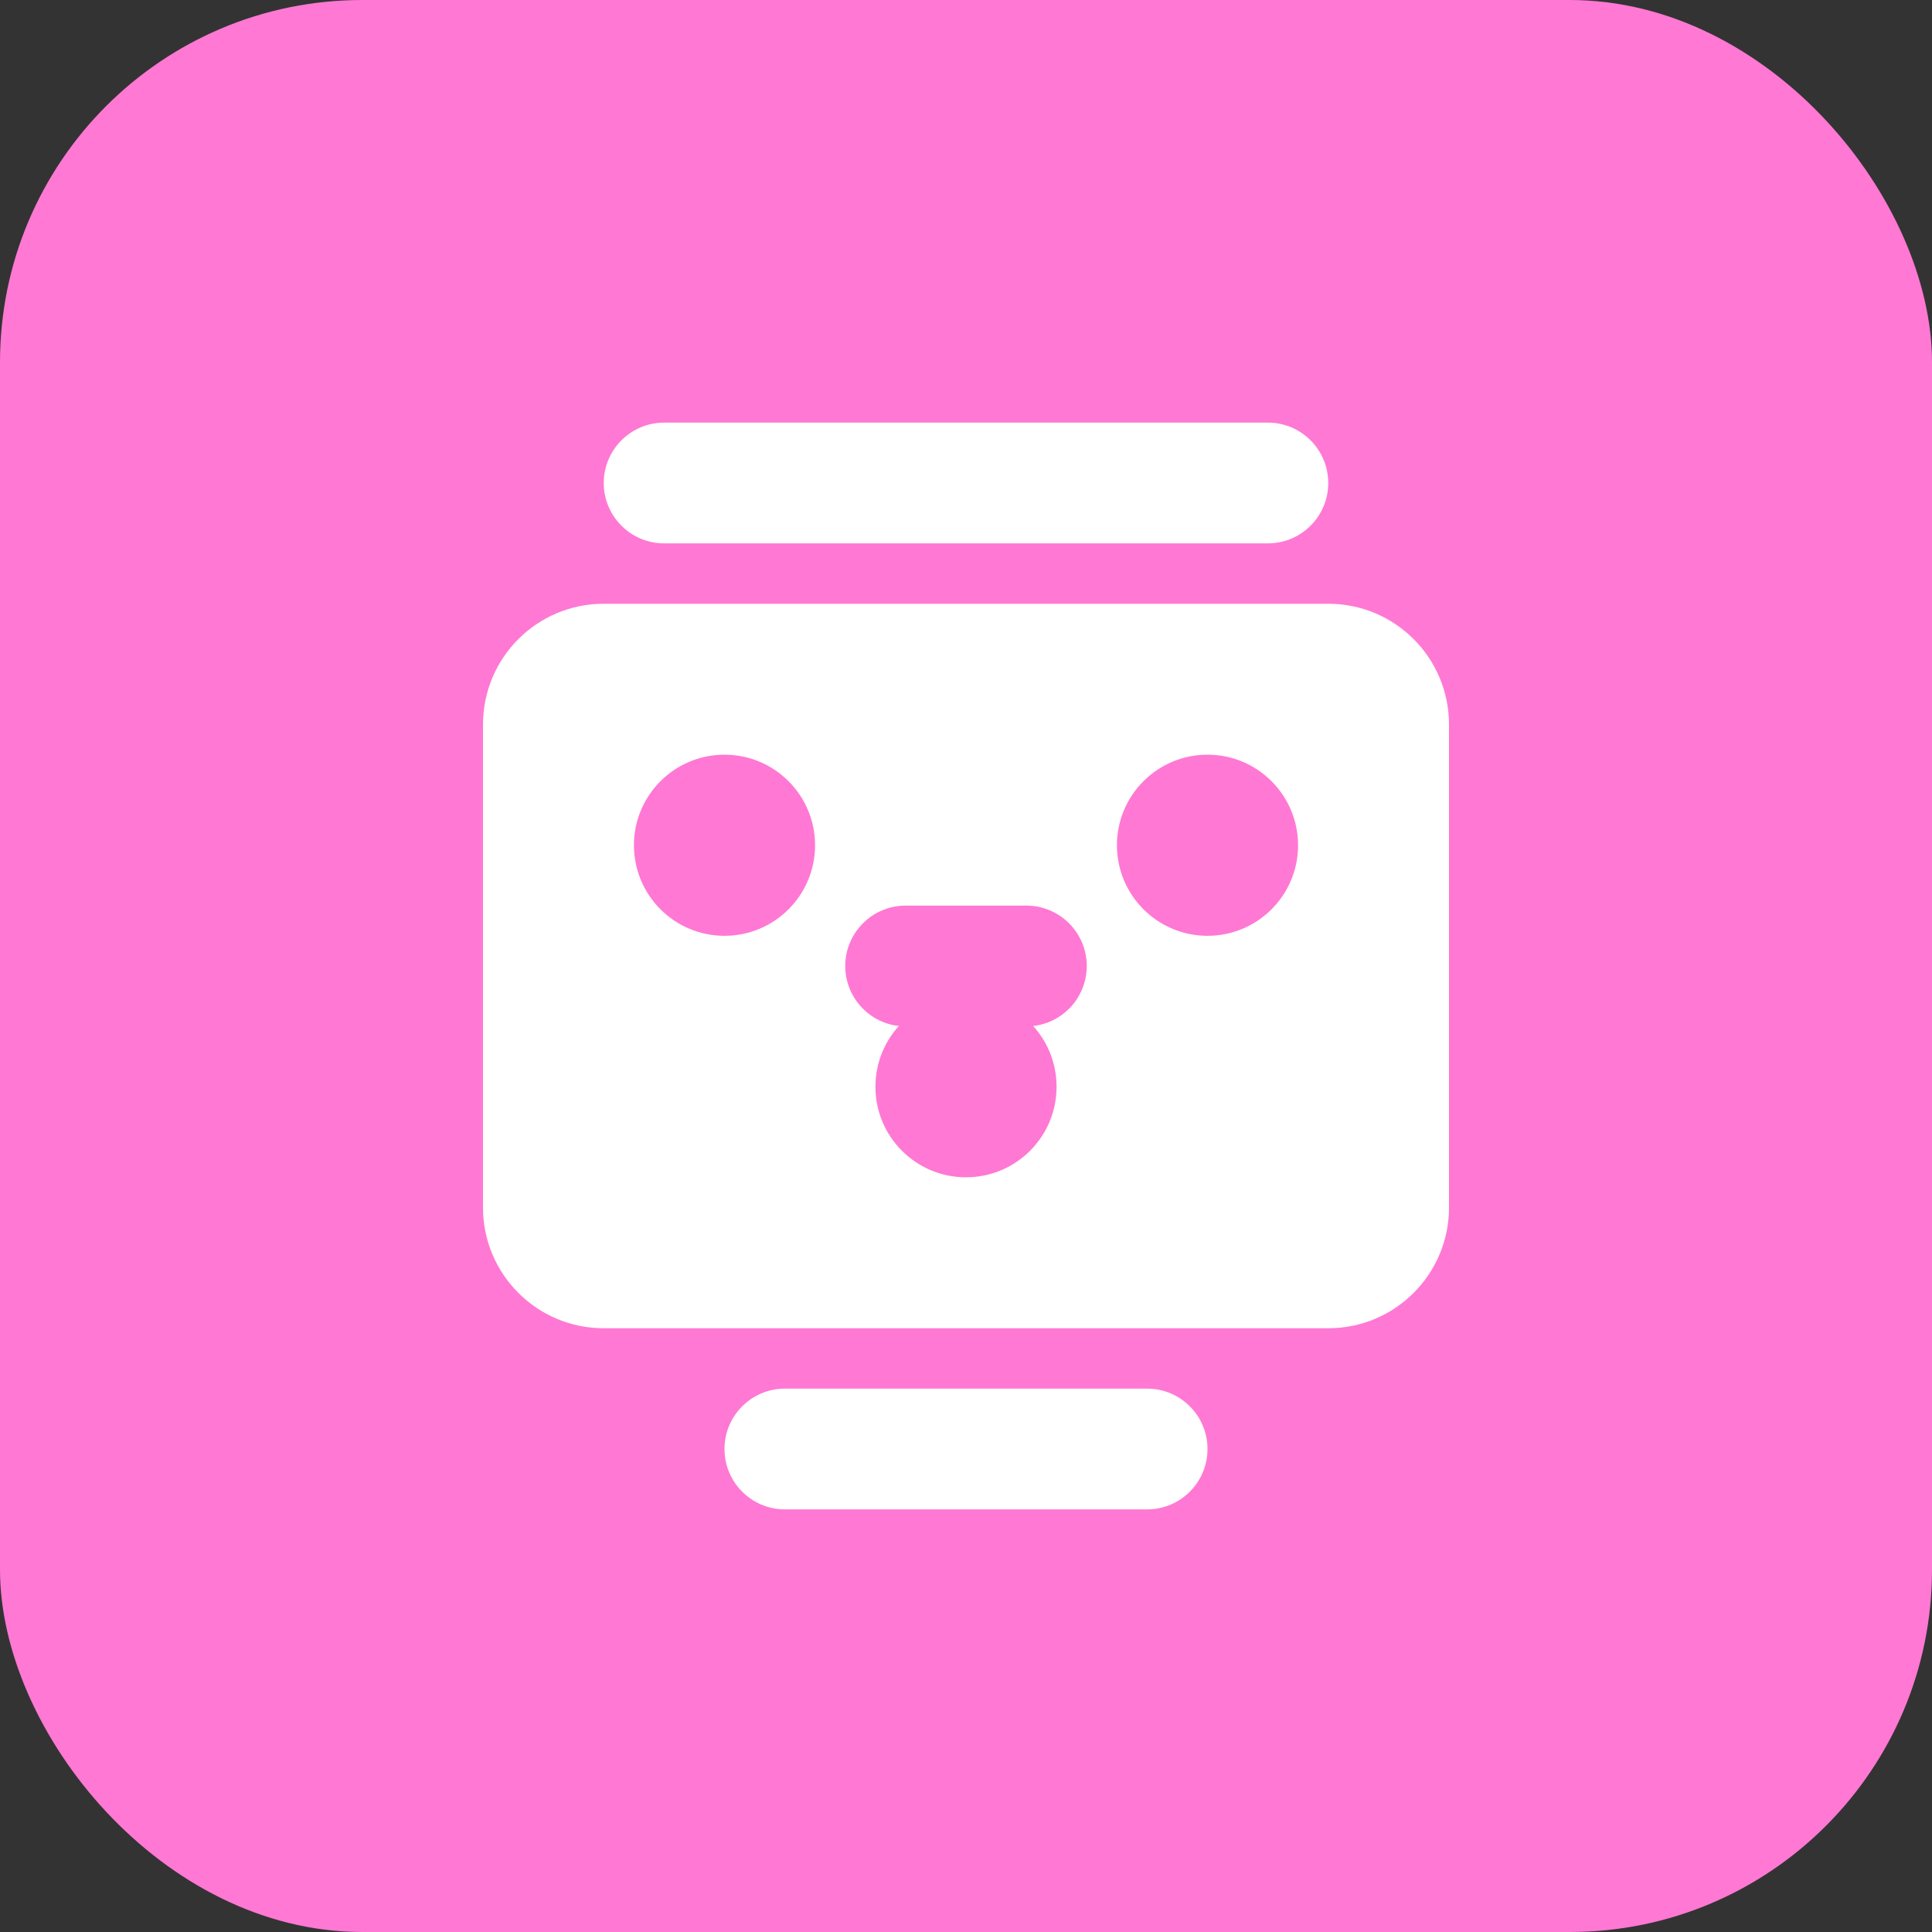 <svg width="32" height="32" viewBox="0 0 32 32" fill="none" xmlns="http://www.w3.org/2000/svg">
  <rect x="0" y="0" width="32" height="32" fill="#333333" stroke="none"/>
  <rect width="32" height="32" rx="6" fill="#ff78d4"/>
  <path d="M8 12C8 10.895 8.895 10 10 10H22C23.105 10 24 10.895 24 12V20C24 21.105 23.105 22 22 22H10C8.895 22 8 21.105 8 20V12Z" fill="white"/>
  <circle cx="12" cy="14" r="1.5" fill="#ff78d4"/>
  <circle cx="20" cy="14" r="1.5" fill="#ff78d4"/>
  <circle cx="16" cy="18" r="1.5" fill="#ff78d4"/>
  <path d="M14 16C14 15.448 14.448 15 15 15H17C17.552 15 18 15.448 18 16C18 16.552 17.552 17 17 17H15C14.448 17 14 16.552 14 16Z" fill="#ff78d4"/>
  <path d="M10 8C10 7.448 10.448 7 11 7H21C21.552 7 22 7.448 22 8C22 8.552 21.552 9 21 9H11C10.448 9 10 8.552 10 8Z" fill="white"/>
  <path d="M12 24C12 24.552 12.448 25 13 25H19C19.552 25 20 24.552 20 24C20 23.448 19.552 23 19 23H13C12.448 23 12 23.448 12 24Z" fill="white"/>
</svg>
